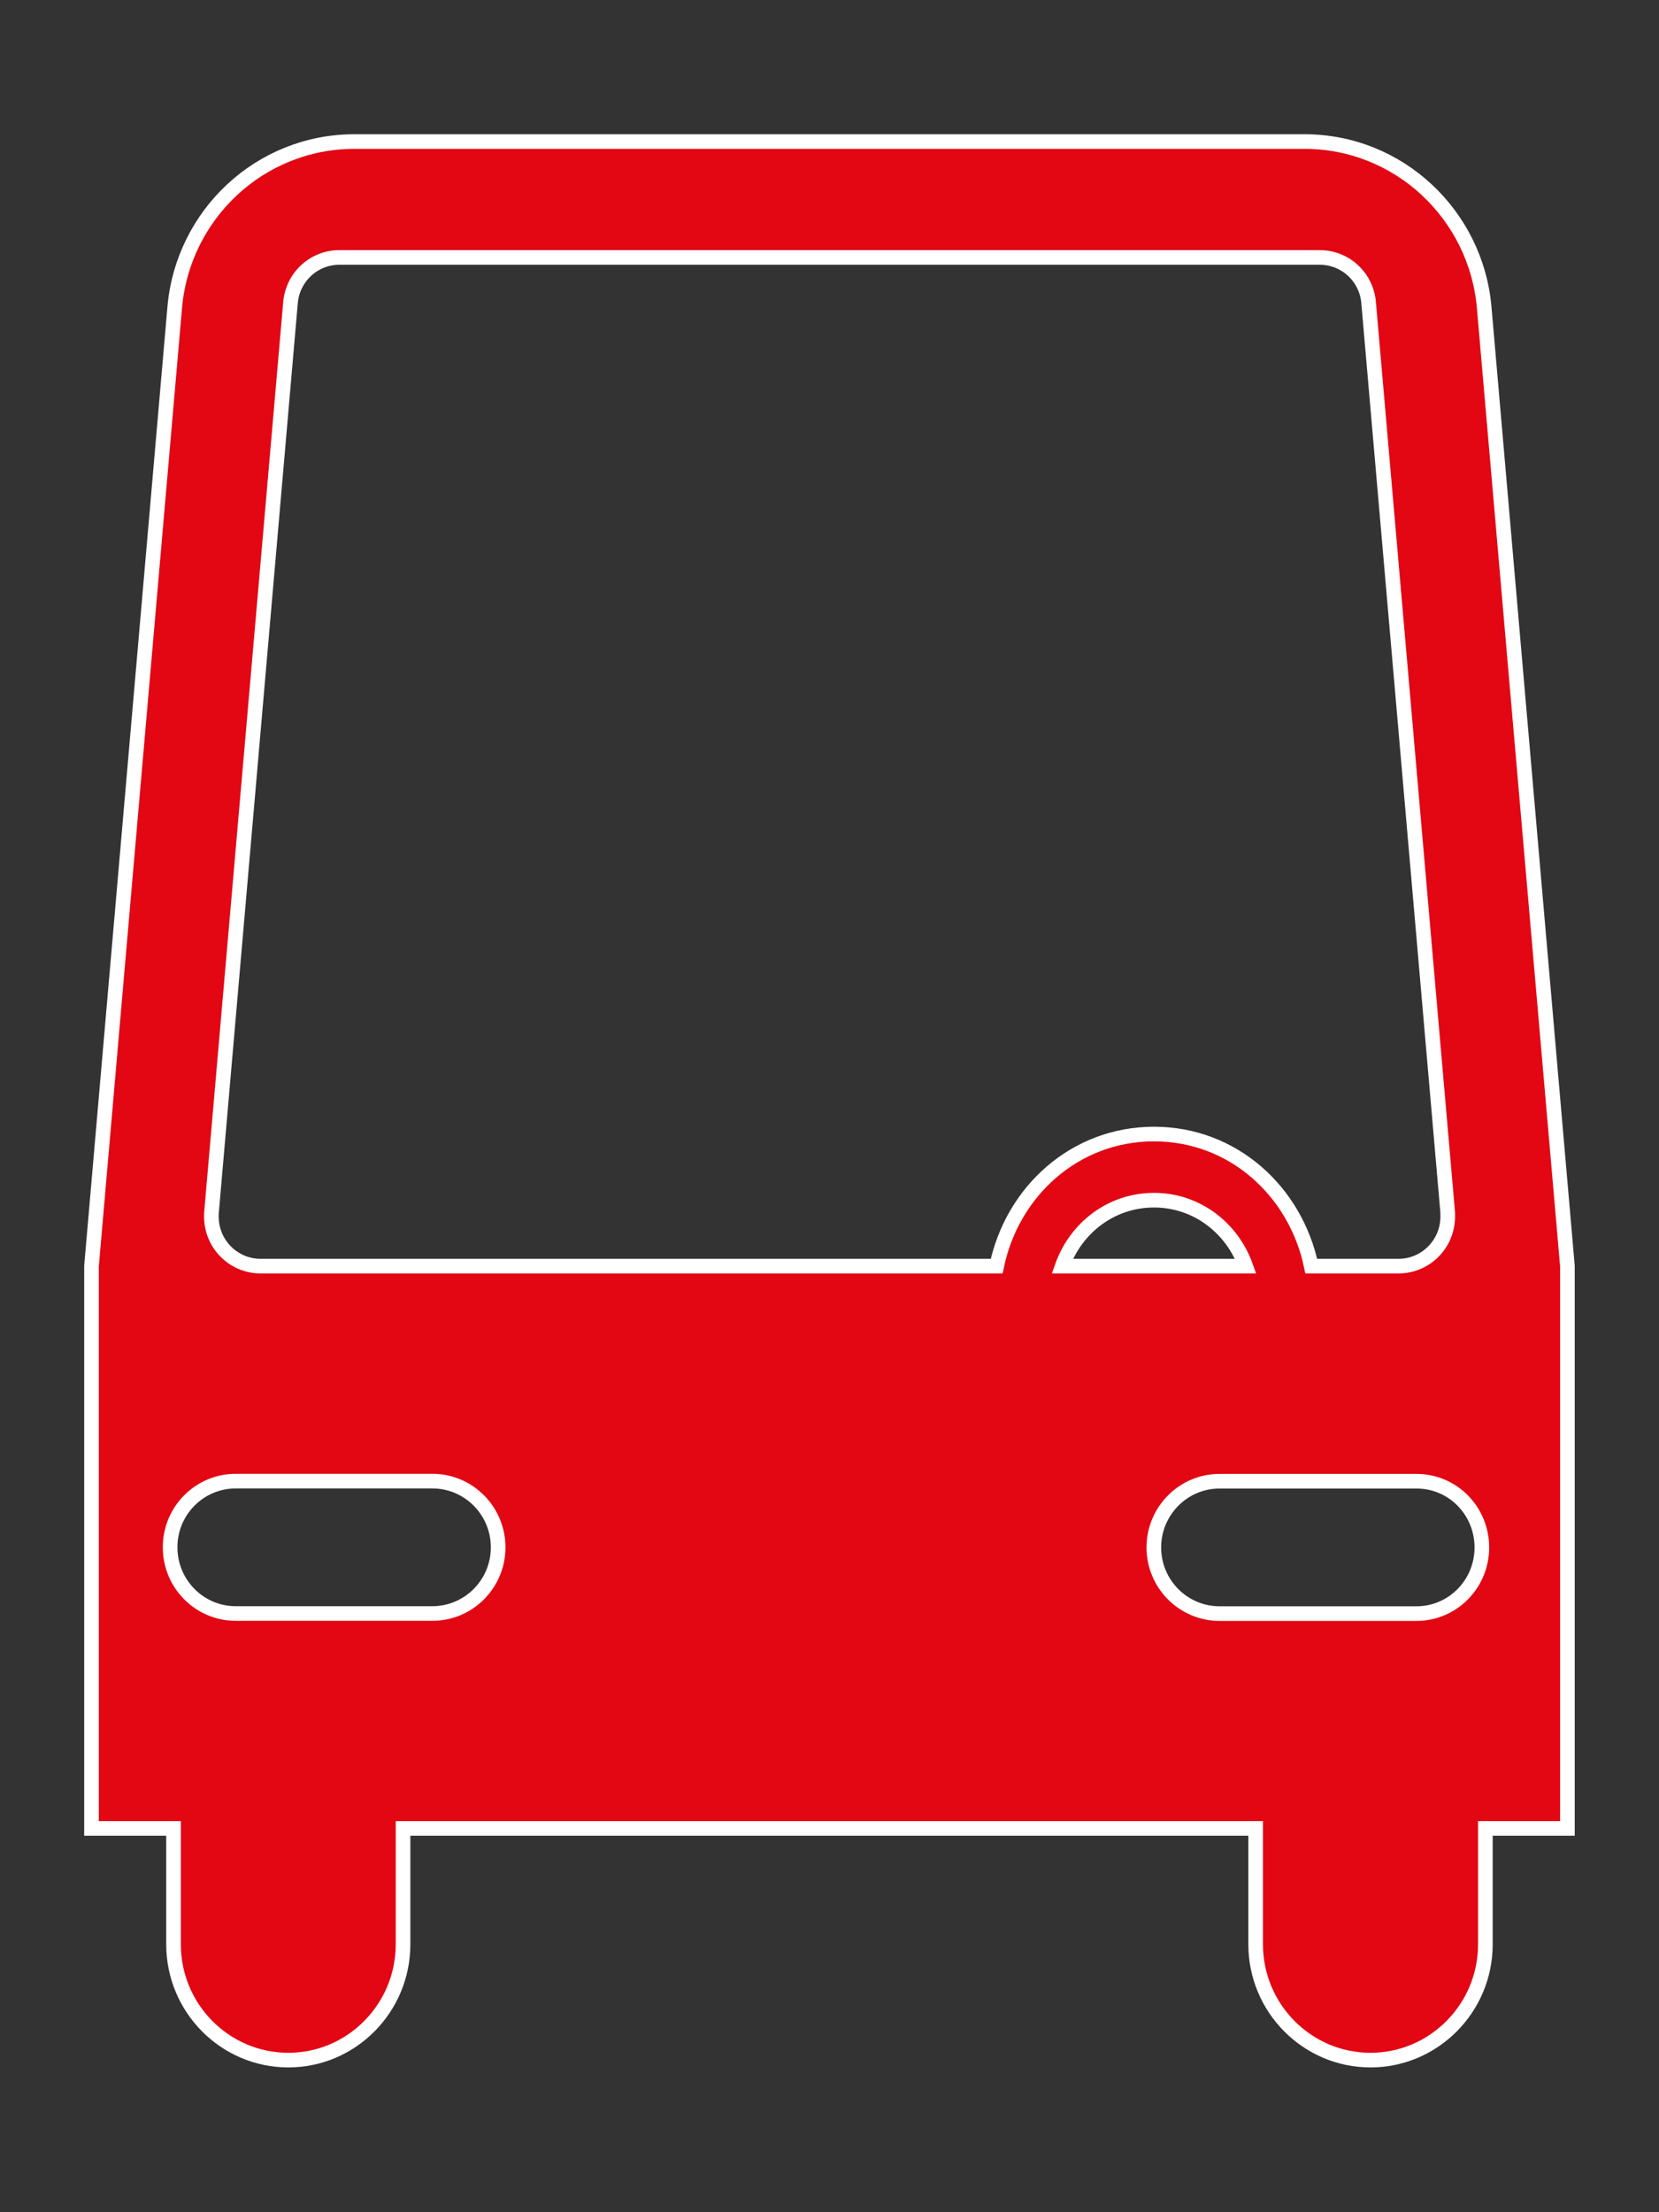 <?xml version="1.0" encoding="UTF-8"?>
<svg xmlns="http://www.w3.org/2000/svg" xmlns:xlink="http://www.w3.org/1999/xlink" version="1.1" id="Ebene_1" x="0px" y="0px" viewBox="0 0 170.08 226.77" style="enable-background:new 0 0 170.08 226.77;" xml:space="preserve">
<rect x="0" y="0" width="170.08" height="226.77" fill="#333333" stroke="none"/>
<style type="text/css">
	.st0{fill:#E30613;stroke:#FFFFFF;stroke-width:1.5;stroke-miterlimit:10;}
</style>
<g>
	<path class="st0" d="M151.92,158.63c0,3.74-2.99,6.78-6.71,6.78h-20.18c-3.72,0-6.74-3.04-6.74-6.78c0-3.75,3.02-6.79,6.74-6.79   h20.18C148.93,151.83,151.92,154.87,151.92,158.63 M148.42,124.71c0,2.81-2.26,5.08-5.05,5.08h-8.94   c-1.61-7.68-8.03-13.54-16.12-13.54c-8.1,0-14.53,5.86-16.13,13.54H26.72c-2.79,0-5.05-2.27-5.05-5.08c0-0.14,0-0.27,0.01-0.4   l8.1-93.28c0.22-2.62,2.39-4.64,5.01-4.64h100.51c2.63,0,4.8,2.03,5.01,4.64l8.11,93.28V124.71z M24.16,151.83h20.17   c3.72,0,6.74,3.04,6.74,6.79c0,3.74-3.02,6.78-6.74,6.78H24.16c-3.71,0-6.72-3.04-6.72-6.78   C17.43,154.87,20.45,151.83,24.16,151.83 M108.9,129.79c1.4-3.92,5.02-6.76,9.41-6.76c4.37,0,8,2.84,9.4,6.76H108.9z    M160.69,187.43v-57.64l-8.53-98.25c-0.82-9.54-8.76-17.03-18.42-17.03h-97.4c-9.69,0-17.61,7.49-18.43,17.03l-8.53,98.25v57.64   h8.41v11.88c0,6.54,5.27,11.87,11.77,11.87c6.49,0,11.76-5.33,11.76-11.87v-11.88h87.41v11.88c0,6.54,5.28,11.87,11.77,11.87   c6.5,0,11.78-5.33,11.78-11.87v-11.88H160.69z"></path>
</g>
</svg>
